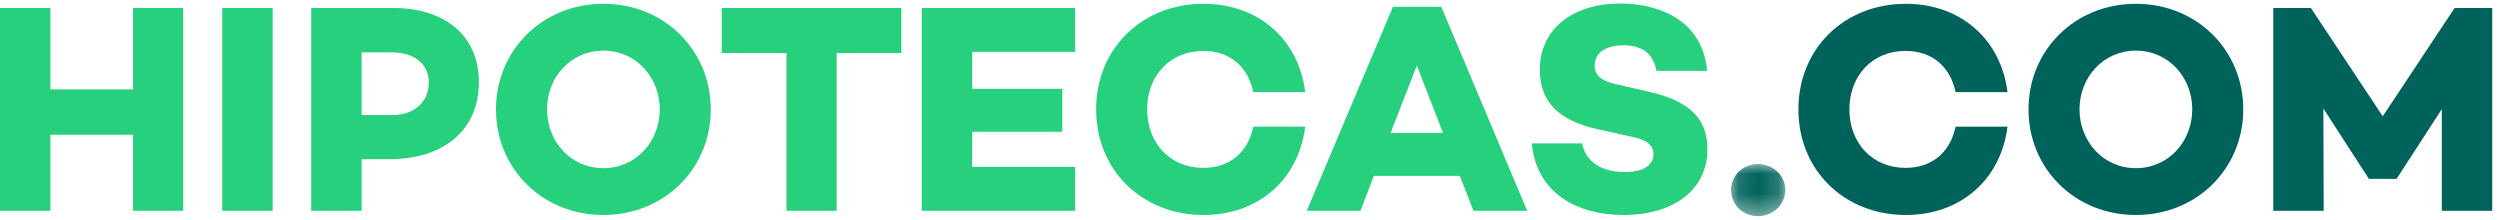 <?xml version="1.0" encoding="UTF-8"?>
<svg width="125px" height="11px" viewBox="0 0 125 11" version="1.1" xmlns="http://www.w3.org/2000/svg" xmlns:xlink="http://www.w3.org/1999/xlink">
    <!-- Generator: Sketch 63.1 (92452) - https://sketch.com -->
    <title>Group 30</title>
    <desc>Created with Sketch.</desc>
    <defs>
        <polygon id="path-1" points="0.122 0.009 2.837 0.009 2.837 2.619 0.122 2.619"></polygon>
    </defs>
    <g id="Landing-FINAL" stroke="none" stroke-width="1" fill="none" fill-rule="evenodd">
        <g id="Group-30">
            <g id="Group-27">
                <polygon id="Fill-1" fill="#26D07C" points="6.652 0.398 6.652 4.47 2.52 4.47 2.52 0.398 0 0.398 0 10.54 2.52 10.54 2.52 6.737 6.652 6.737 6.652 10.54 9.157 10.54 9.157 0.398"></polygon>
                <polygon id="Fill-2" fill="#26D07C" points="11.112 10.54 13.632 10.54 13.632 0.398 11.112 0.398"></polygon>
                <g id="Group-26" transform="translate(15.54, 0.158)">
                    <path d="M4.064,5.595 C5.168,5.595 5.898,4.954 5.898,3.954 C5.898,3.045 5.168,2.463 4.064,2.463 L2.542,2.463 L2.542,5.595 L4.064,5.595 Z M4.109,0.241 C6.763,0.241 8.404,1.673 8.404,3.954 C8.404,6.326 6.674,7.802 3.915,7.802 L2.542,7.802 L2.542,10.382 L0.022,10.382 L0.022,0.241 L4.109,0.241 Z" id="Fill-3" fill="#26D07C"></path>
                    <path d="M17.448,5.311 C17.448,3.716 16.27,2.374 14.629,2.374 C12.989,2.374 11.811,3.716 11.811,5.311 C11.811,6.907 12.989,8.25 14.629,8.25 C16.27,8.25 17.448,6.907 17.448,5.311 M19.998,5.311 C19.998,8.264 17.687,10.591 14.629,10.591 C11.572,10.591 9.26,8.264 9.26,5.311 C9.26,2.359 11.572,0.032 14.629,0.032 C17.687,0.032 19.998,2.359 19.998,5.311" id="Fill-5" fill="#26D07C"></path>
                    <polygon id="Fill-7" fill="#26D07C" points="26.29 2.493 26.29 10.382 23.784 10.382 23.784 2.493 20.548 2.493 20.548 0.241 29.526 0.241 29.526 2.493"></polygon>
                    <polygon id="Fill-9" fill="#26D07C" points="33.071 4.283 37.576 4.283 37.576 6.43 33.071 6.43 33.071 8.19 38.217 8.19 38.217 10.382 30.551 10.382 30.551 0.241 38.217 0.241 38.217 2.433 33.071 2.433"></polygon>
                    <path d="M47.127,6.177 L49.721,6.177 C49.394,8.802 47.395,10.591 44.636,10.591 C41.579,10.591 39.267,8.369 39.267,5.311 C39.267,2.254 41.579,0.032 44.636,0.032 C47.395,0.032 49.394,1.822 49.721,4.447 L47.127,4.447 C46.858,3.179 45.963,2.388 44.621,2.388 C42.966,2.388 41.817,3.626 41.817,5.311 C41.817,6.997 42.966,8.235 44.621,8.235 C45.963,8.235 46.858,7.444 47.127,6.177" id="Fill-11" fill="#26D07C"></path>
                    <path d="M55.301,3.119 L53.989,6.49 L56.614,6.49 L55.301,3.119 Z M53.154,8.637 L52.482,10.382 L49.798,10.382 L54.108,0.181 L56.524,0.181 L60.819,10.382 L58.135,10.382 L57.449,8.637 L53.154,8.637 Z" id="Fill-13" fill="#26D07C"></path>
                    <path d="M69.817,3.387 L67.282,3.387 C67.148,2.627 66.671,2.105 65.642,2.105 C64.777,2.105 64.195,2.463 64.195,3.119 C64.195,3.671 64.597,3.91 65.358,4.074 L66.775,4.402 C68.624,4.804 69.832,5.55 69.832,7.295 C69.832,9.323 68.162,10.591 65.626,10.591 C63.345,10.591 61.287,9.517 61.048,7.012 L63.568,7.012 C63.732,7.906 64.508,8.443 65.701,8.443 C66.641,8.443 67.133,8.1 67.133,7.549 C67.133,7.206 66.924,6.848 66.059,6.683 L64.388,6.311 C62.39,5.878 61.451,4.939 61.451,3.328 C61.451,1.3 63.091,0.017 65.477,0.017 C67.118,0.017 69.564,0.658 69.817,3.387" id="Fill-15" fill="#26D07C"></path>
                    <g id="Group-19" transform="translate(70.889, 8.032)">
                        <mask id="mask-2" fill="white">
                            <use xlink:href="#path-1"></use>
                        </mask>
                        <g id="Clip-18"></g>
                        <path d="M0.122,1.307 C0.122,0.576 0.734,0.009 1.464,0.009 C2.21,0.009 2.837,0.576 2.837,1.307 C2.837,2.052 2.21,2.619 1.464,2.619 C0.734,2.619 0.122,2.052 0.122,1.307" id="Fill-17" fill="#00635B" mask="url(#mask-2)"></path>
                    </g>
                    <path d="M82.24,6.177 L84.835,6.177 C84.507,8.802 82.508,10.591 79.749,10.591 C76.692,10.591 74.38,8.369 74.38,5.311 C74.38,2.254 76.692,0.032 79.749,0.032 C82.508,0.032 84.507,1.822 84.835,4.447 L82.24,4.447 C81.971,3.179 81.076,2.388 79.734,2.388 C78.079,2.388 76.93,3.626 76.93,5.311 C76.93,6.997 78.079,8.235 79.734,8.235 C81.076,8.235 81.971,7.444 82.24,6.177" id="Fill-20" fill="#00635B"></path>
                    <path d="M94.073,5.311 C94.073,3.716 92.894,2.374 91.254,2.374 C89.614,2.374 88.435,3.716 88.435,5.311 C88.435,6.907 89.614,8.25 91.254,8.25 C92.894,8.25 94.073,6.907 94.073,5.311 M96.623,5.311 C96.623,8.264 94.311,10.591 91.254,10.591 C88.197,10.591 85.885,8.264 85.885,5.311 C85.885,2.359 88.197,0.032 91.254,0.032 C94.311,0.032 96.623,2.359 96.623,5.311" id="Fill-22" fill="#00635B"></path>
                    <polygon id="Fill-24" fill="#00635B" points="109.071 10.382 106.55 10.382 106.55 5.297 104.298 8.771 104.298 8.786 102.896 8.786 102.896 8.771 100.629 5.267 100.644 10.382 98.124 10.382 98.124 0.241 100.003 0.241 103.597 5.655 107.191 0.241 109.071 0.241"></polygon>
                </g>
            </g>
        </g>
    </g>
</svg>